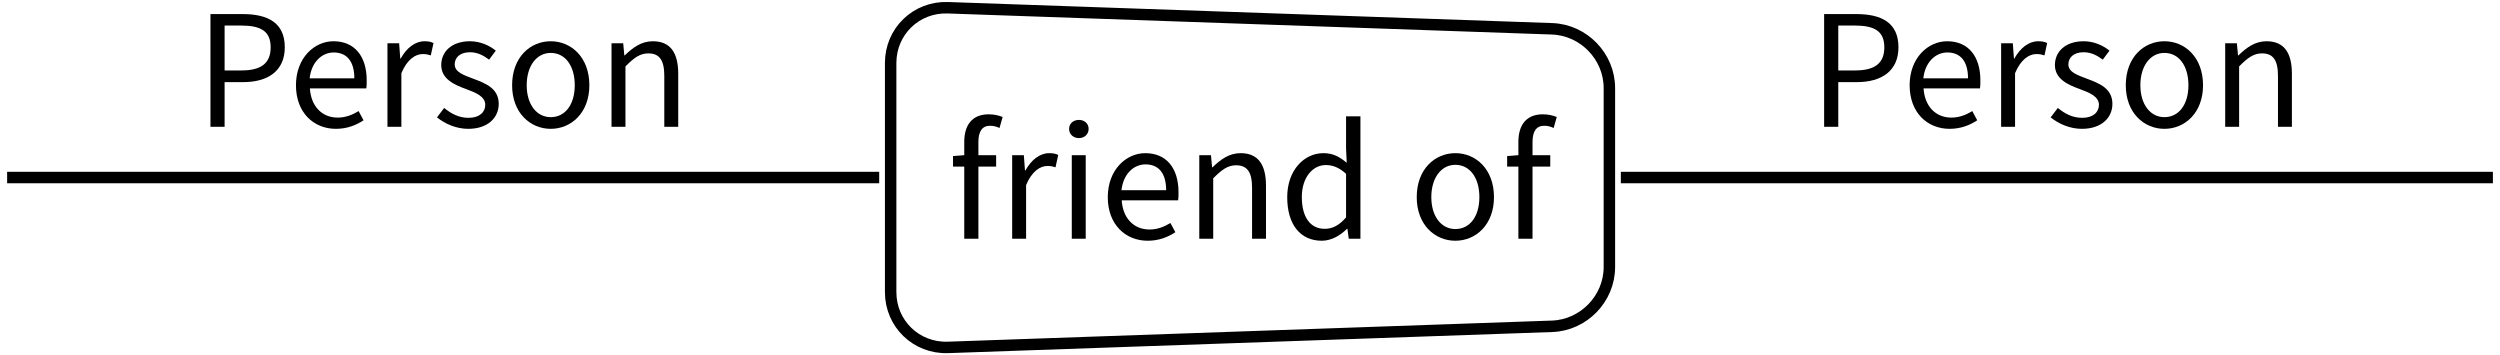 <?xml version="1.0" encoding="UTF-8"?>
<svg xmlns="http://www.w3.org/2000/svg" xmlns:xlink="http://www.w3.org/1999/xlink" width="173.943pt" height="24.707pt" viewBox="0 0 173.943 24.707" version="1.1">
<defs>
<g>
<symbol overflow="visible" id="glyph0-0">
<path style="stroke:none;" d="M 1.062 0 L 6.75 0 L 6.75 -7.891 L 1.062 -7.891 Z M 2.359 -0.688 L 3.234 -2.266 L 3.891 -3.5 L 3.938 -3.5 L 4.547 -2.266 L 5.422 -0.688 Z M 3.891 -4.625 L 3.281 -5.75 L 2.5 -7.172 L 5.312 -7.172 L 4.516 -5.75 L 3.938 -4.625 Z M 1.844 -1.312 L 1.844 -6.844 L 3.359 -4.062 Z M 5.953 -1.312 L 4.453 -4.062 L 5.953 -6.844 Z M 5.953 -1.312 "/>
</symbol>
<symbol overflow="visible" id="glyph0-1">
<path style="stroke:none;" d="M 1.141 0 L 2.125 0 L 2.125 -5.016 L 3.359 -5.016 L 3.359 -5.812 L 2.125 -5.812 L 2.125 -6.734 C 2.125 -7.469 2.391 -7.859 2.938 -7.859 C 3.156 -7.859 3.375 -7.812 3.594 -7.703 L 3.812 -8.469 C 3.547 -8.578 3.203 -8.656 2.844 -8.656 C 1.688 -8.656 1.141 -7.906 1.141 -6.734 L 1.141 -5.812 L 0.359 -5.75 L 0.359 -5.016 L 1.141 -5.016 Z M 1.141 0 "/>
</symbol>
<symbol overflow="visible" id="glyph0-2">
<path style="stroke:none;" d="M 0.984 0 L 1.953 0 L 1.953 -3.734 C 2.359 -4.703 2.938 -5.062 3.438 -5.062 C 3.672 -5.062 3.797 -5.031 4 -4.969 L 4.188 -5.828 C 4 -5.922 3.812 -5.953 3.562 -5.953 C 2.906 -5.953 2.312 -5.484 1.906 -4.75 L 1.875 -4.75 L 1.797 -5.812 L 0.984 -5.812 Z M 0.984 0 "/>
</symbol>
<symbol overflow="visible" id="glyph0-3">
<path style="stroke:none;" d="M 0.984 0 L 1.953 0 L 1.953 -5.812 L 0.984 -5.812 Z M 1.484 -7 C 1.859 -7 2.156 -7.266 2.156 -7.641 C 2.156 -8.016 1.859 -8.266 1.484 -8.266 C 1.094 -8.266 0.797 -8.016 0.797 -7.641 C 0.797 -7.266 1.094 -7 1.484 -7 Z M 1.484 -7 "/>
</symbol>
<symbol overflow="visible" id="glyph0-4">
<path style="stroke:none;" d="M 3.328 0.141 C 4.125 0.141 4.75 -0.125 5.25 -0.453 L 4.906 -1.094 C 4.469 -0.828 4 -0.641 3.453 -0.641 C 2.344 -0.641 1.594 -1.438 1.516 -2.672 L 5.438 -2.672 C 5.469 -2.812 5.469 -3.031 5.469 -3.234 C 5.469 -4.891 4.641 -5.953 3.156 -5.953 C 1.828 -5.953 0.547 -4.797 0.547 -2.891 C 0.547 -0.984 1.781 0.141 3.328 0.141 Z M 1.5 -3.375 C 1.625 -4.516 2.359 -5.172 3.172 -5.172 C 4.094 -5.172 4.609 -4.547 4.609 -3.375 Z M 1.5 -3.375 "/>
</symbol>
<symbol overflow="visible" id="glyph0-5">
<path style="stroke:none;" d="M 0.984 0 L 1.953 0 L 1.953 -4.203 C 2.547 -4.797 2.953 -5.109 3.547 -5.109 C 4.312 -5.109 4.656 -4.641 4.656 -3.547 L 4.656 0 L 5.625 0 L 5.625 -3.688 C 5.625 -5.156 5.078 -5.953 3.859 -5.953 C 3.062 -5.953 2.469 -5.516 1.906 -4.969 L 1.875 -4.969 L 1.797 -5.812 L 0.984 -5.812 Z M 0.984 0 "/>
</symbol>
<symbol overflow="visible" id="glyph0-6">
<path style="stroke:none;" d="M 2.969 0.141 C 3.641 0.141 4.266 -0.234 4.719 -0.688 L 4.75 -0.688 L 4.844 0 L 5.656 0 L 5.656 -8.516 L 4.656 -8.516 L 4.656 -6.281 L 4.703 -5.281 C 4.203 -5.703 3.75 -5.953 3.078 -5.953 C 1.75 -5.953 0.562 -4.781 0.562 -2.891 C 0.562 -0.953 1.5 0.141 2.969 0.141 Z M 3.172 -0.688 C 2.156 -0.688 1.578 -1.516 1.578 -2.906 C 1.578 -4.234 2.312 -5.125 3.25 -5.125 C 3.734 -5.125 4.172 -4.953 4.656 -4.516 L 4.656 -1.484 C 4.188 -0.938 3.719 -0.688 3.172 -0.688 Z M 3.172 -0.688 "/>
</symbol>
<symbol overflow="visible" id="glyph0-7">
<path style="stroke:none;" d="M 3.234 0.141 C 4.656 0.141 5.922 -0.969 5.922 -2.891 C 5.922 -4.844 4.656 -5.953 3.234 -5.953 C 1.812 -5.953 0.547 -4.844 0.547 -2.891 C 0.547 -0.969 1.812 0.141 3.234 0.141 Z M 3.234 -0.672 C 2.25 -0.672 1.562 -1.562 1.562 -2.891 C 1.562 -4.234 2.25 -5.141 3.234 -5.141 C 4.25 -5.141 4.906 -4.234 4.906 -2.891 C 4.906 -1.562 4.25 -0.672 3.234 -0.672 Z M 3.234 -0.672 "/>
</symbol>
<symbol overflow="visible" id="glyph0-8">
<path style="stroke:none;" d="M 1.078 0 L 2.062 0 L 2.062 -3.109 L 3.359 -3.109 C 5.078 -3.109 6.25 -3.891 6.25 -5.531 C 6.25 -7.25 5.062 -7.844 3.312 -7.844 L 1.078 -7.844 Z M 2.062 -3.922 L 2.062 -7.047 L 3.188 -7.047 C 4.562 -7.047 5.266 -6.672 5.266 -5.531 C 5.266 -4.422 4.609 -3.922 3.234 -3.922 Z M 2.062 -3.922 "/>
</symbol>
<symbol overflow="visible" id="glyph0-9">
<path style="stroke:none;" d="M 2.5 0.141 C 3.875 0.141 4.625 -0.641 4.625 -1.594 C 4.625 -2.688 3.688 -3.031 2.859 -3.344 C 2.203 -3.594 1.562 -3.797 1.562 -4.344 C 1.562 -4.797 1.906 -5.188 2.625 -5.188 C 3.141 -5.188 3.562 -4.969 3.953 -4.672 L 4.422 -5.297 C 3.984 -5.656 3.344 -5.953 2.625 -5.953 C 1.359 -5.953 0.625 -5.234 0.625 -4.297 C 0.625 -3.328 1.531 -2.922 2.359 -2.625 C 2.984 -2.391 3.688 -2.125 3.688 -1.531 C 3.688 -1.031 3.297 -0.625 2.531 -0.625 C 1.844 -0.625 1.328 -0.906 0.828 -1.312 L 0.328 -0.656 C 0.891 -0.203 1.672 0.141 2.5 0.141 Z M 2.5 0.141 "/>
</symbol>
</g>
<clipPath id="clip1">
  <path d="M 50 0 L 124 0 L 124 24.707 L 50 24.707 Z M 50 0 "/>
</clipPath>
<clipPath id="clip2">
  <path d="M 101 1 L 173.941 1 L 173.941 24 L 101 24 Z M 101 1 "/>
</clipPath>
</defs>
<g id="surface1">
<g clip-path="url(#clip1)" clip-rule="nonzero">
<path style="fill:none;stroke-width:0.797;stroke-linecap:butt;stroke-linejoin:miter;stroke:rgb(0%,0%,0%);stroke-opacity:1;stroke-miterlimit:10;" d="M 4.381 11.814 L 46.424 10.349 C 48.623 10.271 50.409 8.423 50.409 6.224 L 50.409 -6.225 C 50.409 -8.424 48.623 -10.272 46.424 -10.35 L 4.381 -11.819 C 2.182 -11.893 0.401 -10.17 0.401 -7.971 L 0.401 7.97 C 0.401 10.169 2.182 11.892 4.381 11.814 Z M 4.381 11.814 " transform="matrix(1,0,0,-1,61.568,12.353)"/>
</g>
<g style="fill:rgb(0%,0%,0%);fill-opacity:1;">
  <use xlink:href="#glyph0-1" x="65.949" y="16.609"/>
  <use xlink:href="#glyph0-2" x="69.44" y="16.609"/>
  <use xlink:href="#glyph0-3" x="73.588" y="16.609"/>
  <use xlink:href="#glyph0-4" x="76.529" y="16.609"/>
  <use xlink:href="#glyph0-5" x="82.459" y="16.609"/>
  <use xlink:href="#glyph0-6" x="88.999" y="16.609"/>
</g>
<g style="fill:rgb(0%,0%,0%);fill-opacity:1;">
  <use xlink:href="#glyph0-7" x="98.025" y="16.609"/>
  <use xlink:href="#glyph0-1" x="104.504" y="16.609"/>
</g>
<path style="fill:none;stroke-width:0.797;stroke-linecap:butt;stroke-linejoin:miter;stroke:rgb(0%,0%,0%);stroke-opacity:1;stroke-miterlimit:10;" d="M -0.002 0.001 C 23.662 0.001 37.014 0.001 60.674 0.001 " transform="matrix(1,0,0,-1,0.498,12.353)"/>
<g style="fill:rgb(0%,0%,0%);fill-opacity:1;">
  <use xlink:href="#glyph0-8" x="13.565" y="8.823"/>
</g>
<g style="fill:rgb(0%,0%,0%);fill-opacity:1;">
  <use xlink:href="#glyph0-4" x="20.045" y="8.823"/>
  <use xlink:href="#glyph0-2" x="25.974" y="8.823"/>
</g>
<g style="fill:rgb(0%,0%,0%);fill-opacity:1;">
  <use xlink:href="#glyph0-9" x="30.075" y="8.823"/>
  <use xlink:href="#glyph0-7" x="35.084" y="8.823"/>
  <use xlink:href="#glyph0-5" x="41.564" y="8.823"/>
</g>
<g clip-path="url(#clip2)" clip-rule="nonzero">
<path style="fill:none;stroke-width:0.797;stroke-linecap:butt;stroke-linejoin:miter;stroke:rgb(0%,0%,0%);stroke-opacity:1;stroke-miterlimit:10;" d="M 112.275 0.001 C 135.936 0.001 149.287 0.001 172.951 0.001 " transform="matrix(1,0,0,-1,0.498,12.353)"/>
</g>
<g style="fill:rgb(0%,0%,0%);fill-opacity:1;">
  <use xlink:href="#glyph0-8" x="125.84" y="8.823"/>
</g>
<g style="fill:rgb(0%,0%,0%);fill-opacity:1;">
  <use xlink:href="#glyph0-4" x="132.32" y="8.823"/>
  <use xlink:href="#glyph0-2" x="138.249" y="8.823"/>
</g>
<g style="fill:rgb(0%,0%,0%);fill-opacity:1;">
  <use xlink:href="#glyph0-9" x="142.35" y="8.823"/>
  <use xlink:href="#glyph0-7" x="147.359" y="8.823"/>
  <use xlink:href="#glyph0-5" x="153.839" y="8.823"/>
</g>
</g>
</svg>

